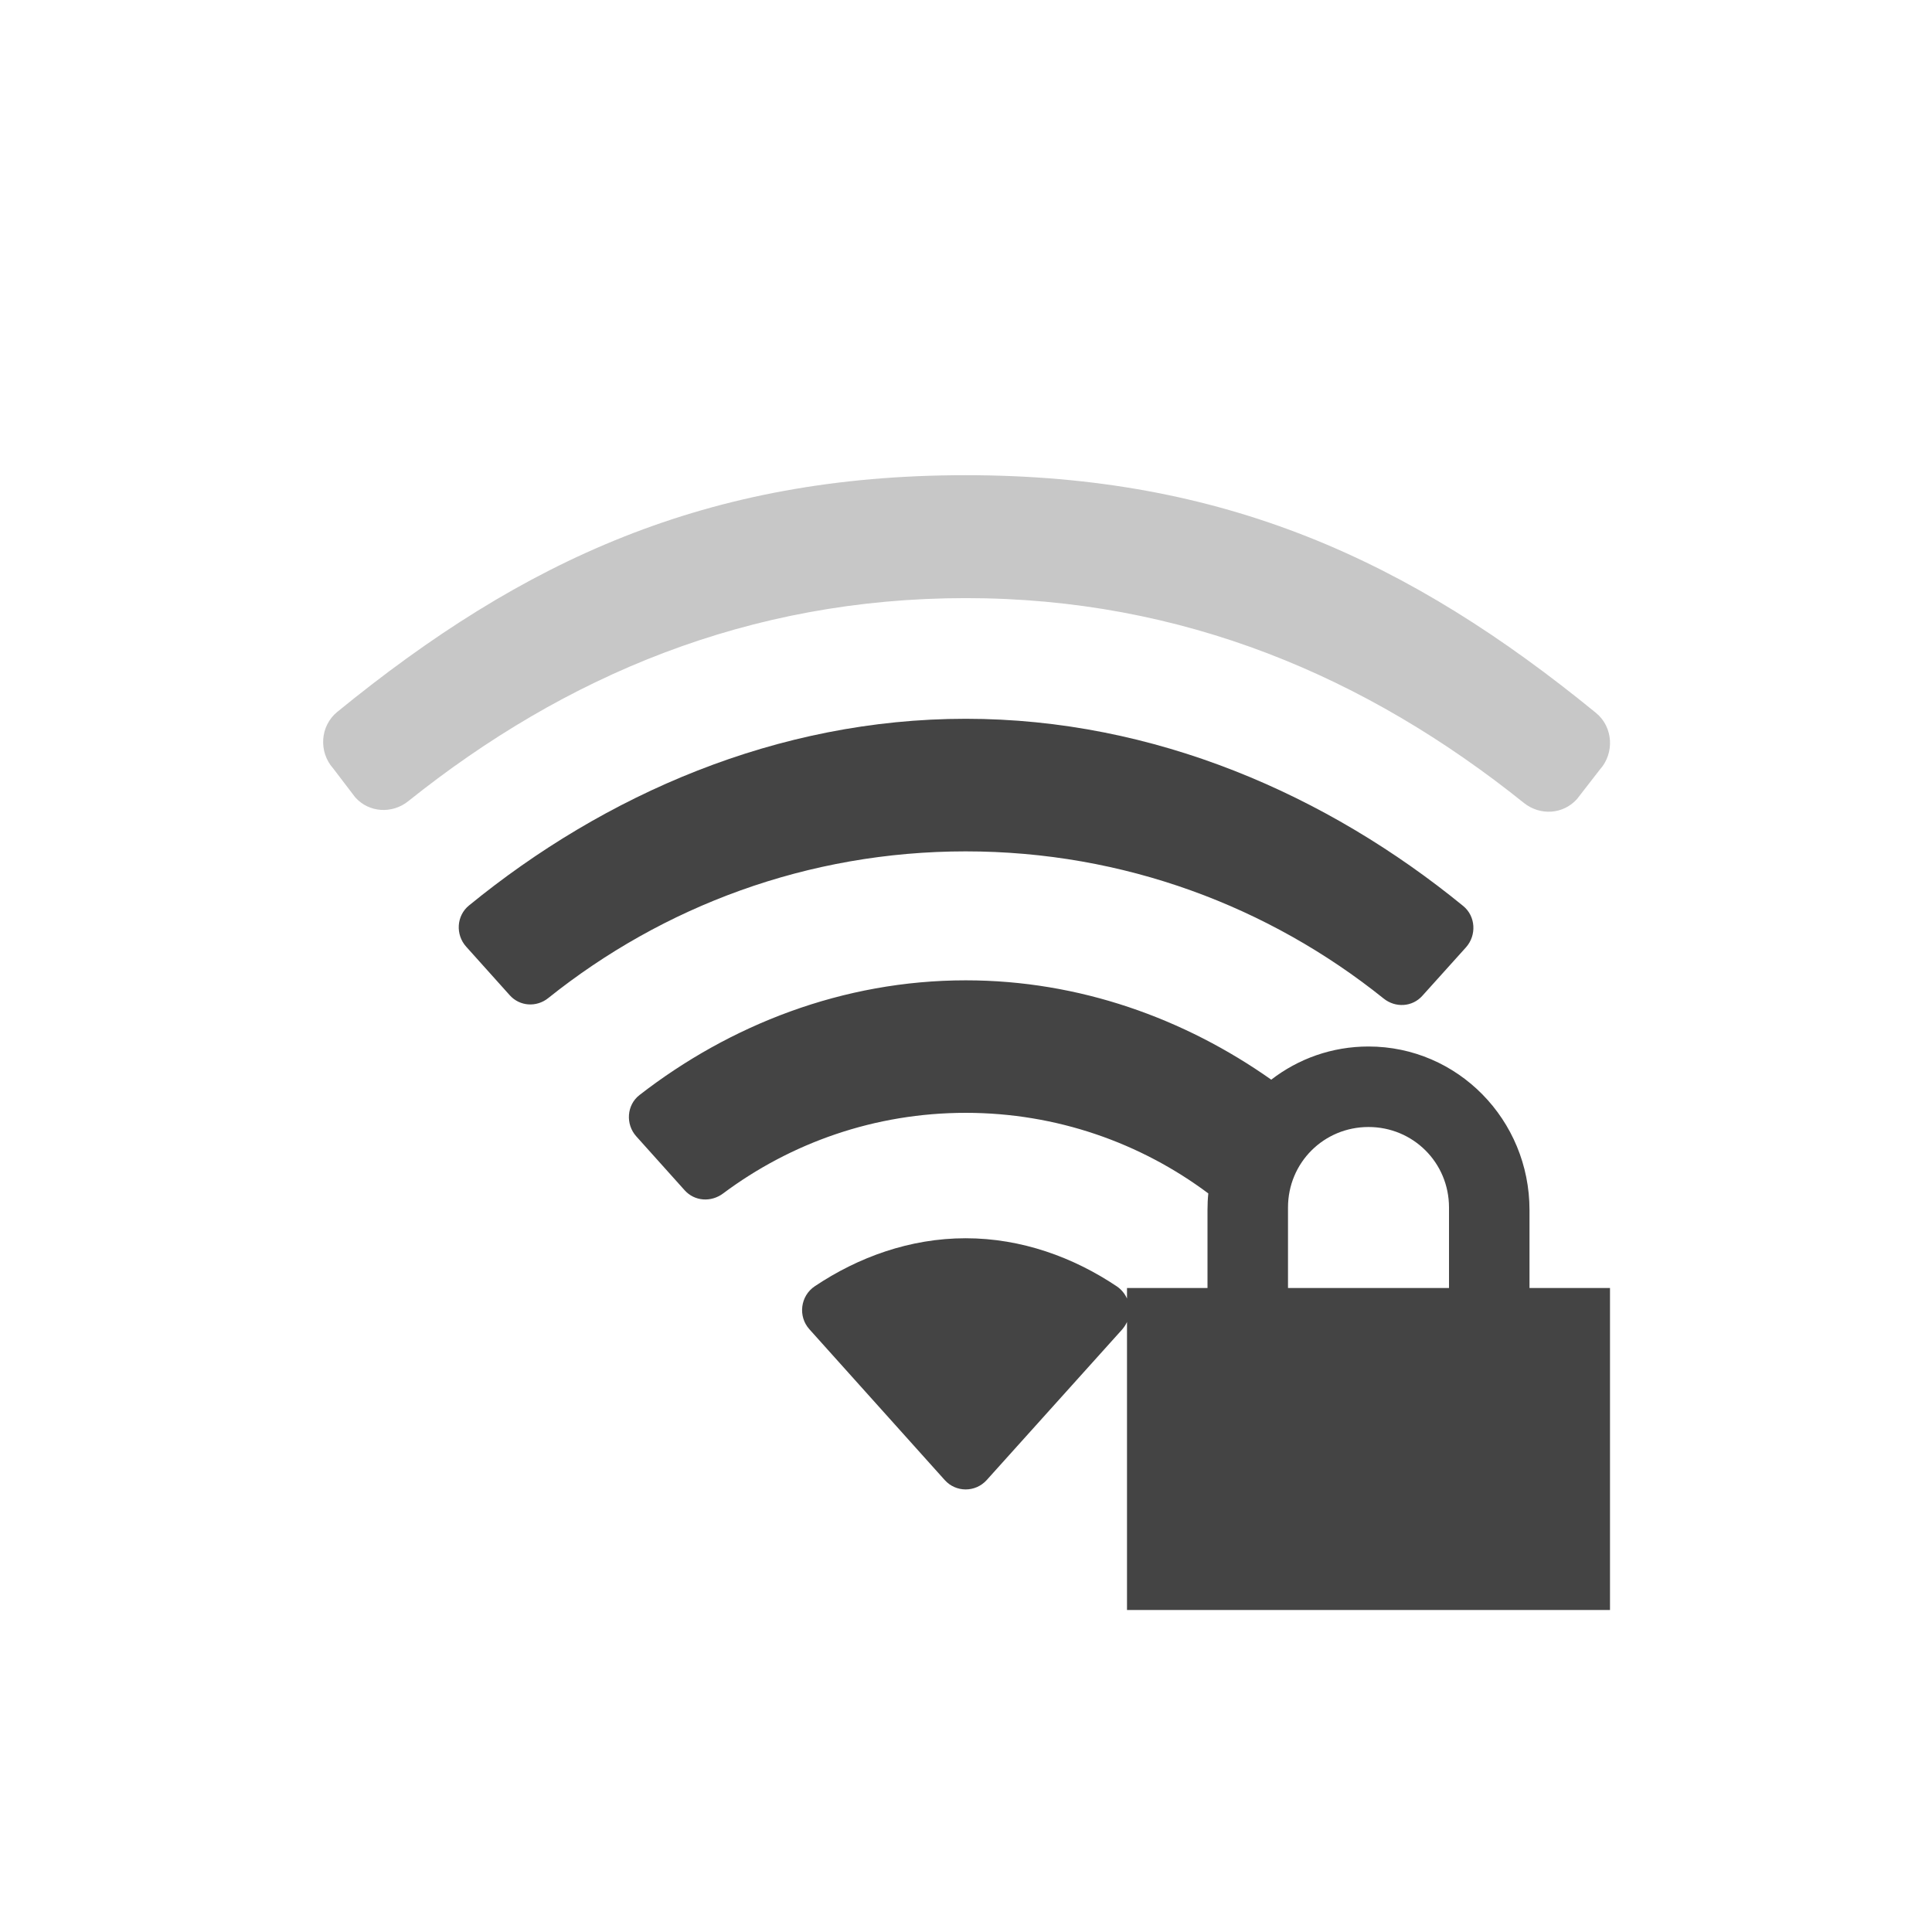 <svg clip-rule="evenodd" fill-rule="evenodd" stroke-linejoin="round" stroke-miterlimit="2" width="100%" height="100%" viewBox="-4 -4 24 24" xmlns="http://www.w3.org/2000/svg">
 <defs>
  <style id="current-color-scheme" type="text/css">
   .ColorScheme-Text { color:#444444; } .ColorScheme-Highlight { color:#4285f4; } .ColorScheme-NeutralText { color:#ff9800; } .ColorScheme-PositiveText { color:#4caf50; } .ColorScheme-NegativeText { color:#f44336; }
  </style>
 </defs>
 <path style="fill:currentColor" class="ColorScheme-Text" d="m11.01 10.825c-.84-.627-1.883-1.001-3.013-1.001-1.131 0-2.174.374-3.015 1.002-.149.111-.353.098-.477-.04l-.601-.67c-.135-.15-.12-.389.04-.513 1.121-.87 2.526-1.425 4.053-1.425 1.412 0 2.719.475 3.795 1.234.335-.259.753-.412 1.208-.412 1.108 0 2 .911 2 2.031v.969h1v4h-6v-3.578c-.015.033-.035.064-.06.093l-1.683 1.871c-.14.155-.382.155-.521 0l-1.681-1.873c-.145-.161-.113-.415.067-.535.539-.361 1.182-.596 1.874-.596.693 0 1.338.236 1.878.598.057.039.1.092.126.151v-.131h1v-.969c0-.069.003-.138.01-.206zm1.99-.825c.554 0 1 .442 1 1v1h-2v-1c0-.558.446-1 1-1zm-5.003-3.424c-1.965 0-3.764.684-5.186 1.822-.145.117-.354.105-.479-.035l-.541-.603c-.135-.15-.121-.385.035-.512 1.685-1.377 3.829-2.319 6.171-2.319 2.344 0 4.492.946 6.18 2.326.155.127.168.363.034.513l-.542.602c-.125.14-.334.152-.481.034-1.422-1.141-3.224-1.828-5.191-1.828z"/>
 <path style="opacity:0.3;fill:currentColor" class="ColorScheme-Text" d="m7.997 3.43c2.699 0 4.982.979 6.933 2.544.201.161.488.144.66-.048l.284-.366c.184-.204.166-.528-.047-.703-2.316-1.894-4.616-2.954-7.832-2.954-3.213 0-5.494 1.053-7.806 2.941-.214.175-.233.498-.049.703l.273.358c.171.191.458.208.658.048 1.95-1.56 4.231-2.523 6.926-2.523z" />
</svg>
